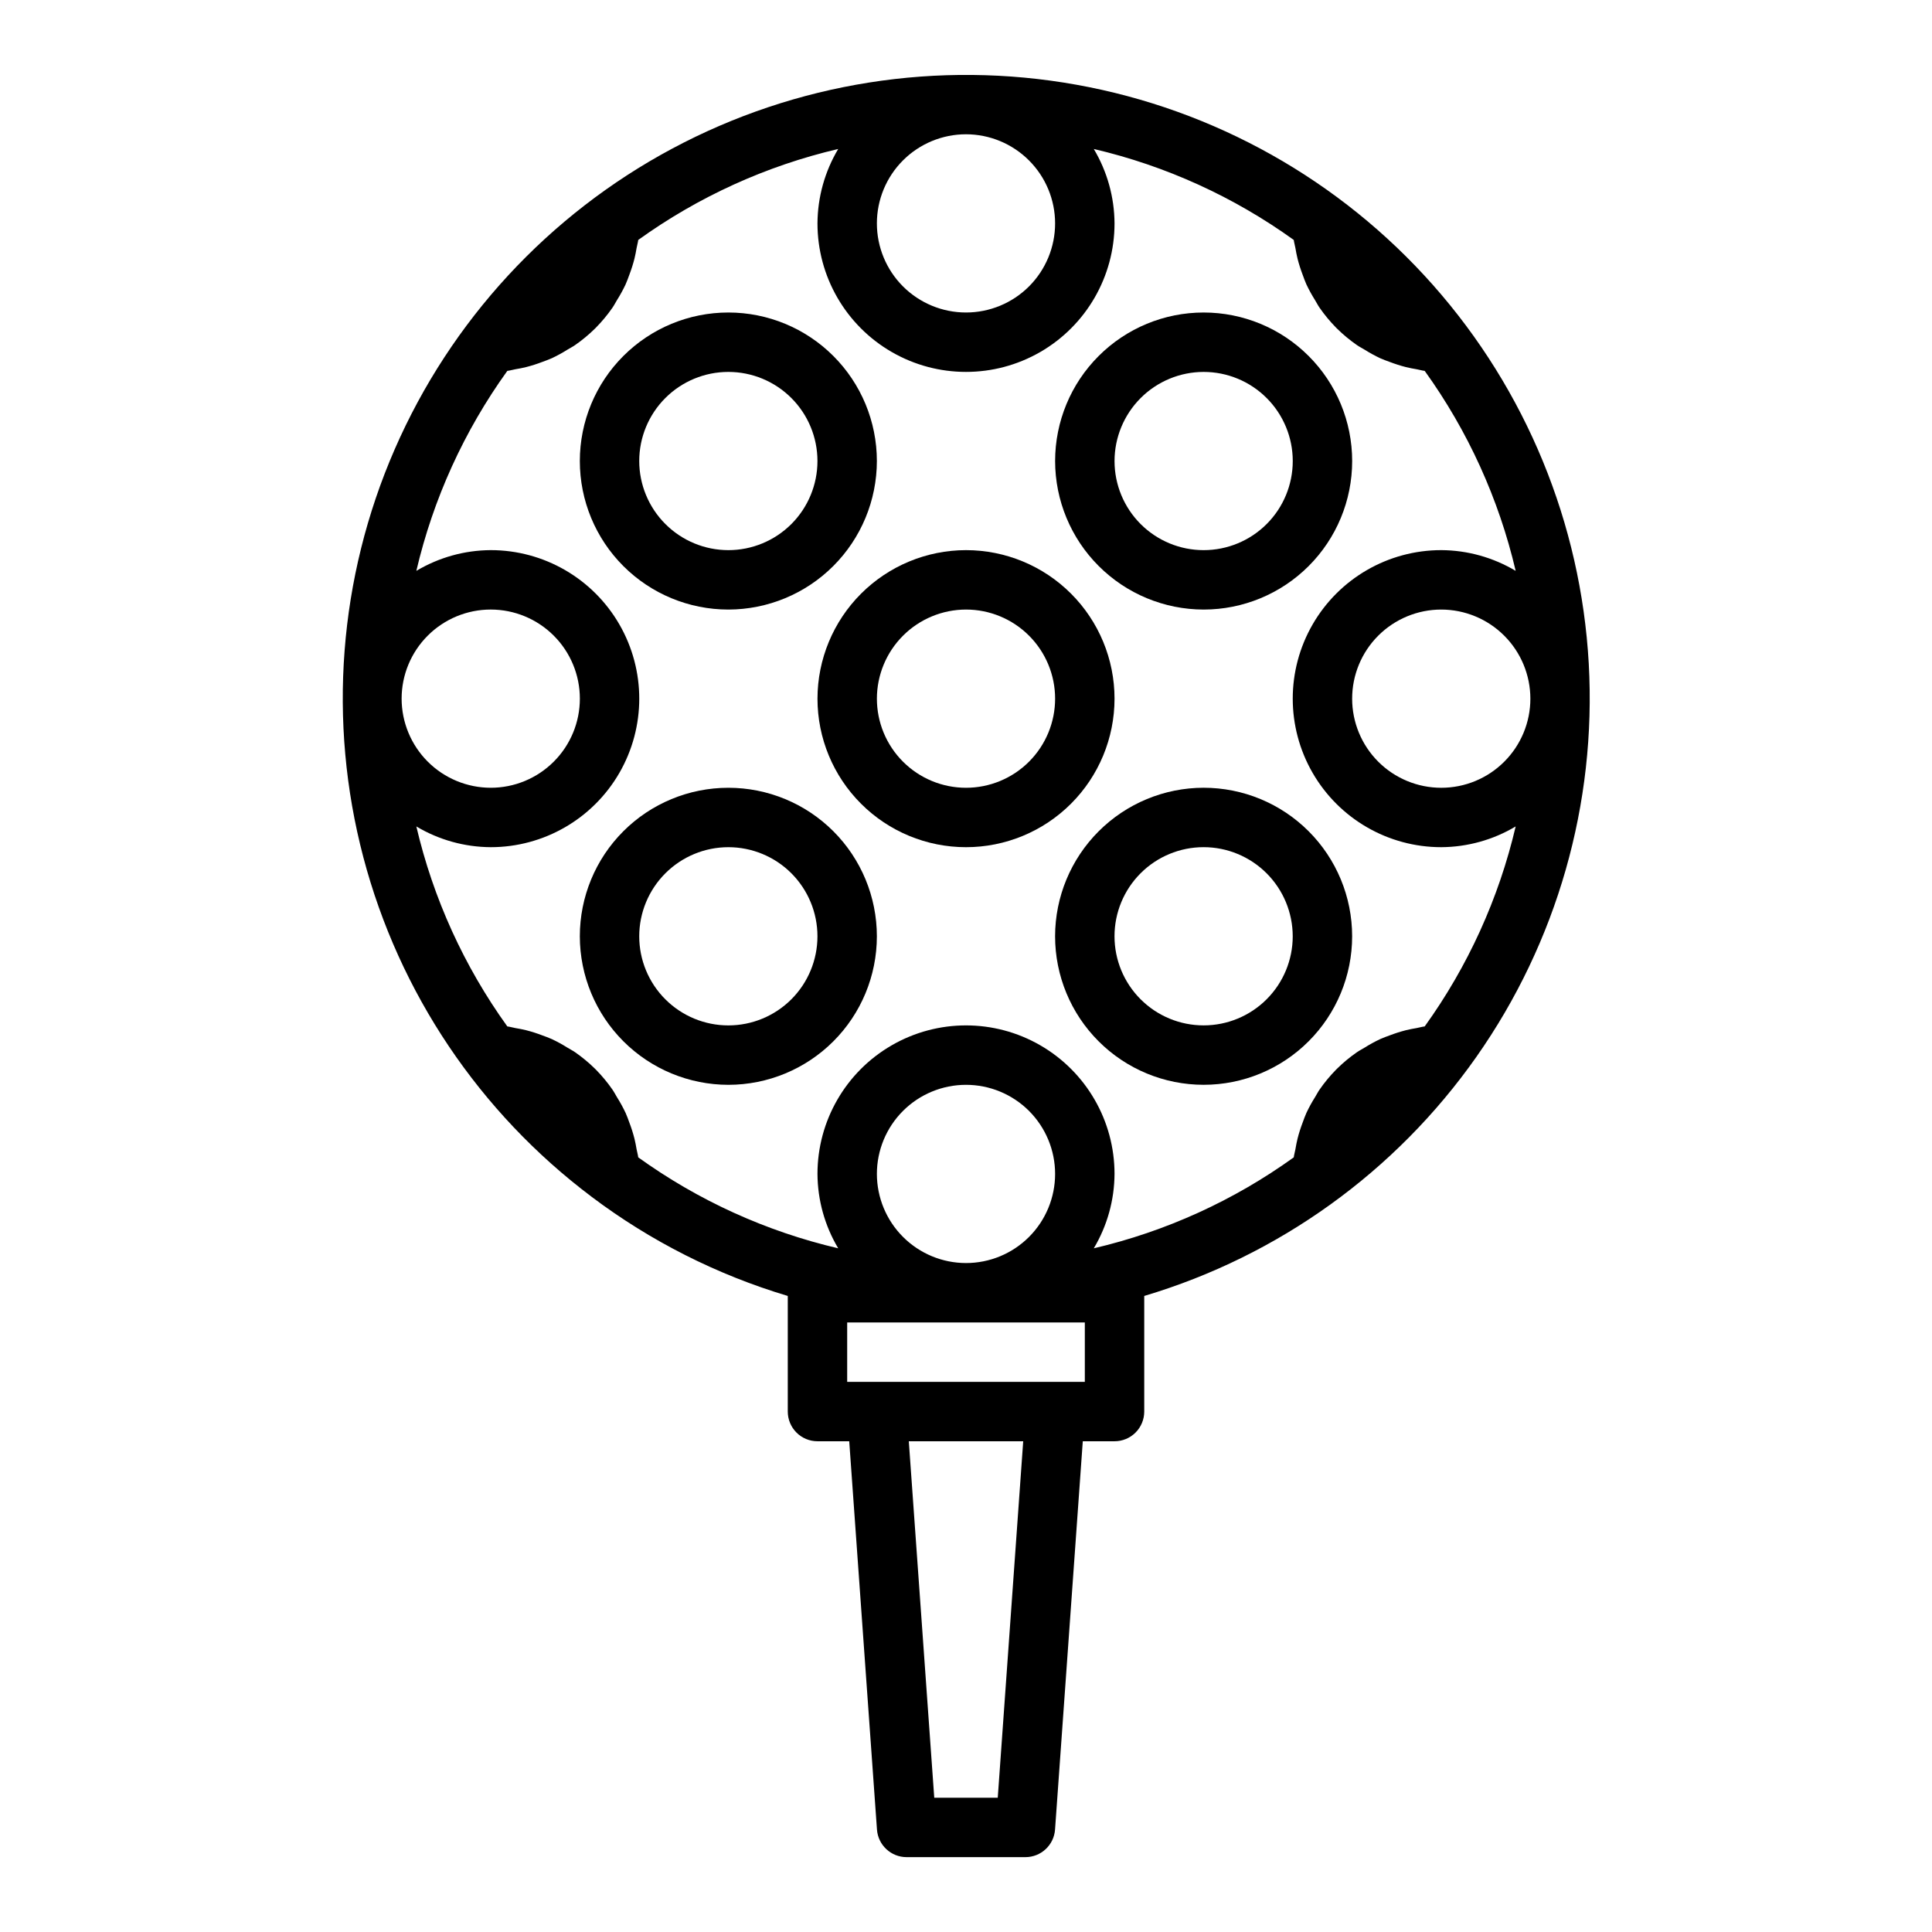 <?xml version="1.0" encoding="UTF-8"?>
<!-- Uploaded to: SVG Repo, www.svgrepo.com, Generator: SVG Repo Mixer Tools -->
<svg fill="#000000" width="800px" height="800px" version="1.1" viewBox="144 144 512 512" xmlns="http://www.w3.org/2000/svg">
 <g>
  <path d="m360.64 329.15c0 10.441 4.148 20.453 11.531 27.832 7.379 7.383 17.391 11.531 27.832 11.531 10.438 0 20.449-4.148 27.832-11.531 7.379-7.379 11.527-17.391 11.527-27.832 0-10.438-4.148-20.449-11.527-27.828-7.383-7.383-17.395-11.531-27.832-11.531-10.438 0.012-20.441 4.164-27.82 11.543-7.379 7.379-11.527 17.383-11.543 27.816zm39.359-23.617 0.004 0.004c6.262 0 12.27 2.488 16.699 6.918 4.426 4.426 6.914 10.434 6.914 16.695 0 6.266-2.488 12.273-6.914 16.699-4.43 4.43-10.438 6.918-16.699 6.918-6.266 0-12.273-2.488-16.699-6.918-4.43-4.426-6.918-10.434-6.918-16.699 0.008-6.258 2.496-12.262 6.926-16.691 4.426-4.426 10.43-6.914 16.691-6.922z"/>
  <path d="m376.38 266.18c0-10.441-4.148-20.453-11.527-27.832-7.383-7.383-17.395-11.531-27.832-11.531-10.441 0-20.453 4.148-27.832 11.531-7.383 7.379-11.527 17.391-11.527 27.832 0 10.438 4.144 20.449 11.527 27.832 7.379 7.379 17.391 11.527 27.832 11.527 10.434-0.012 20.438-4.164 27.816-11.543 7.379-7.379 11.531-17.383 11.543-27.816zm-62.977 0c0-6.266 2.488-12.273 6.918-16.699 4.43-4.43 10.434-6.918 16.699-6.918 6.262 0 12.27 2.488 16.699 6.918 4.426 4.426 6.914 10.434 6.914 16.699 0 6.262-2.488 12.27-6.914 16.699-4.43 4.426-10.438 6.914-16.699 6.914-6.262-0.004-12.266-2.496-16.691-6.922-4.43-4.43-6.918-10.434-6.926-16.691z"/>
  <path d="m462.98 305.54c10.438 0 20.449-4.148 27.828-11.527 7.383-7.383 11.531-17.395 11.531-27.832 0-10.441-4.148-20.453-11.531-27.832-7.379-7.383-17.391-11.531-27.828-11.531-10.441 0-20.453 4.148-27.832 11.531-7.383 7.379-11.531 17.391-11.531 27.832 0.012 10.434 4.164 20.438 11.543 27.816 7.379 7.379 17.383 11.531 27.82 11.543zm0-62.977c6.262 0 12.27 2.488 16.695 6.918 4.43 4.426 6.918 10.434 6.918 16.699 0 6.262-2.488 12.27-6.918 16.699-4.426 4.426-10.434 6.914-16.695 6.914-6.266 0-12.273-2.488-16.699-6.914-4.43-4.43-6.918-10.438-6.918-16.699 0.008-6.262 2.496-12.266 6.922-16.691 4.43-4.43 10.434-6.918 16.695-6.926z"/>
  <path d="m337.02 431.49c10.438 0 20.449-4.148 27.832-11.531 7.379-7.379 11.527-17.391 11.527-27.832 0-10.438-4.148-20.449-11.527-27.832-7.383-7.379-17.395-11.527-27.832-11.527-10.441 0-20.453 4.148-27.832 11.527-7.383 7.383-11.527 17.395-11.527 27.832 0.012 10.438 4.16 20.441 11.539 27.82 7.379 7.379 17.383 11.527 27.82 11.543zm0-62.977c6.262 0 12.27 2.488 16.699 6.914 4.426 4.43 6.914 10.438 6.914 16.699 0 6.266-2.488 12.273-6.914 16.699-4.43 4.43-10.438 6.918-16.699 6.918-6.266 0-12.27-2.488-16.699-6.918-4.43-4.426-6.918-10.434-6.918-16.699 0.008-6.262 2.496-12.262 6.926-16.691 4.426-4.426 10.43-6.918 16.691-6.922z"/>
  <path d="m423.61 392.12c0 10.441 4.148 20.453 11.531 27.832 7.379 7.383 17.391 11.531 27.832 11.531 10.438 0 20.449-4.148 27.828-11.531 7.383-7.379 11.531-17.391 11.531-27.832 0-10.438-4.148-20.449-11.531-27.832-7.379-7.379-17.391-11.527-27.828-11.527-10.438 0.012-20.441 4.164-27.82 11.543s-11.531 17.383-11.543 27.816zm62.977 0c0 6.266-2.488 12.273-6.918 16.699-4.426 4.43-10.434 6.918-16.695 6.918-6.266 0-12.273-2.488-16.699-6.918-4.43-4.426-6.918-10.434-6.918-16.699 0-6.262 2.488-12.27 6.918-16.699 4.426-4.426 10.434-6.914 16.699-6.914 6.258 0.004 12.262 2.496 16.691 6.922 4.426 4.43 6.914 10.43 6.922 16.691z"/>
  <path d="m300.78 461.16c15.633 11.773 33.238 20.672 51.988 26.281v30.637c0 2.09 0.832 4.09 2.305 5.566 1.477 1.477 3.481 2.305 5.566 2.305h8.414l7.352 102.9c0.293 4.121 3.723 7.312 7.852 7.312h31.488c4.129 0 7.559-3.191 7.852-7.312l7.352-102.9h8.414c2.086 0 4.09-0.828 5.566-2.305 1.477-1.477 2.305-3.477 2.305-5.566v-30.637c35.625-10.613 66.633-32.93 88.008-63.34 21.375-30.41 31.871-67.145 29.793-104.26-2.082-37.113-16.613-72.441-41.254-100.28-24.641-27.832-57.945-46.543-94.535-53.109-36.586-6.566-74.32-0.602-107.1 16.93-32.777 17.527-58.688 45.602-73.543 79.676-14.855 34.074-17.785 72.164-8.316 108.11 9.469 35.949 30.781 67.652 60.496 89.988zm-26.73-92.648c14.062 0 27.055-7.504 34.086-19.68 7.031-12.18 7.031-27.184 0-39.363-7.031-12.176-20.023-19.68-34.086-19.68-6.945 0.039-13.754 1.938-19.715 5.496 4.465-19.082 12.66-37.09 24.109-52.996 0.727-0.082 1.406-0.309 2.121-0.43 0.969-0.164 1.922-0.344 2.867-0.578h-0.004c1.434-0.367 2.848-0.816 4.227-1.344 0.867-0.324 1.738-0.621 2.578-1.004h0.004c1.422-0.672 2.805-1.43 4.137-2.269 0.676-0.414 1.383-0.762 2.031-1.215 1.867-1.297 3.621-2.746 5.242-4.34l0.312-0.312c1.594-1.621 3.043-3.375 4.34-5.242 0.453-0.648 0.801-1.355 1.215-2.031 0.84-1.332 1.598-2.715 2.269-4.141 0.383-0.836 0.68-1.707 1.004-2.574 0.527-1.383 0.977-2.797 1.344-4.231 0.234-0.945 0.414-1.898 0.578-2.867 0.121-0.715 0.348-1.395 0.43-2.121 15.906-11.449 33.914-19.641 52.996-24.109-3.559 5.965-5.457 12.773-5.496 19.719 0 14.062 7.504 27.055 19.684 34.086 12.176 7.031 27.18 7.031 39.359 0 12.176-7.031 19.68-20.023 19.68-34.086-0.039-6.945-1.938-13.754-5.496-19.719 19.082 4.469 37.094 12.66 52.996 24.109 0.082 0.727 0.309 1.406 0.43 2.121 0.164 0.969 0.344 1.922 0.578 2.867 0.367 1.434 0.816 2.844 1.344 4.227 0.324 0.871 0.621 1.742 1.004 2.582 0.672 1.422 1.43 2.801 2.269 4.133 0.414 0.676 0.766 1.387 1.219 2.035 1.293 1.867 2.746 3.621 4.336 5.242l0.312 0.312c1.621 1.594 3.375 3.043 5.242 4.34 0.648 0.453 1.359 0.805 2.035 1.219v-0.004c1.332 0.84 2.711 1.598 4.133 2.269 0.84 0.383 1.711 0.68 2.582 1.004 1.383 0.527 2.793 0.977 4.227 1.344 0.945 0.234 1.898 0.414 2.867 0.578 0.715 0.121 1.395 0.348 2.121 0.43 11.449 15.906 19.641 33.914 24.109 52.996-5.965-3.559-12.773-5.457-19.719-5.496-14.059 0-27.055 7.504-34.086 19.68-7.031 12.18-7.031 27.184 0 39.363 7.031 12.176 20.027 19.68 34.086 19.68 6.945-0.039 13.754-1.938 19.719-5.496-4.469 19.082-12.66 37.09-24.109 52.996-0.727 0.082-1.406 0.309-2.121 0.43-0.969 0.164-1.922 0.344-2.867 0.578-1.434 0.367-2.848 0.816-4.231 1.344-0.867 0.324-1.738 0.621-2.574 1.004-1.426 0.672-2.809 1.43-4.141 2.269-0.676 0.414-1.383 0.762-2.031 1.215-1.867 1.297-3.621 2.746-5.242 4.34l-0.312 0.312c-1.59 1.621-3.043 3.375-4.336 5.242-0.453 0.648-0.801 1.355-1.215 2.031h-0.004c-0.84 1.332-1.598 2.715-2.269 4.141-0.383 0.84-0.68 1.711-1.004 2.578-0.527 1.379-0.977 2.793-1.344 4.227-0.234 0.945-0.414 1.898-0.578 2.867-0.121 0.715-0.348 1.395-0.43 2.121-15.902 11.449-33.914 19.641-52.996 24.105 3.559-5.961 5.457-12.77 5.496-19.715 0-14.062-7.504-27.055-19.68-34.086-12.18-7.031-27.184-7.031-39.359 0-12.18 7.031-19.684 20.023-19.684 34.086 0.039 6.945 1.938 13.754 5.496 19.715-19.082-4.465-37.09-12.656-52.996-24.105-0.082-0.727-0.309-1.406-0.43-2.121-0.164-0.969-0.344-1.922-0.578-2.867-0.367-1.438-0.816-2.848-1.344-4.231-0.324-0.867-0.617-1.738-1-2.574h-0.004c-0.672-1.426-1.43-2.809-2.273-4.144-0.414-0.676-0.762-1.383-1.215-2.027h0.004c-1.297-1.867-2.746-3.621-4.34-5.242l-0.312-0.312c-1.621-1.594-3.375-3.043-5.242-4.34-0.648-0.449-1.355-0.801-2.027-1.215v0.004c-1.336-0.844-2.719-1.602-4.144-2.273-0.836-0.383-1.707-0.676-2.574-1v-0.004c-1.383-0.527-2.793-0.977-4.231-1.344-0.945-0.234-1.898-0.414-2.867-0.578-0.715-0.121-1.395-0.348-2.121-0.43h0.004c-11.449-15.906-19.645-33.914-24.109-52.996 5.961 3.559 12.77 5.457 19.715 5.496zm-23.617-39.359v-0.004c0-6.262 2.488-12.27 6.918-16.695 4.43-4.43 10.434-6.918 16.699-6.918 6.262 0 12.27 2.488 16.699 6.918 4.43 4.426 6.918 10.434 6.918 16.695 0 6.266-2.488 12.273-6.918 16.699-4.43 4.43-10.438 6.918-16.699 6.918-6.262-0.008-12.266-2.496-16.691-6.922-4.43-4.43-6.918-10.434-6.926-16.695zm173.18-125.95c0 6.262-2.488 12.27-6.914 16.699-4.43 4.426-10.438 6.914-16.699 6.914-6.266 0-12.273-2.488-16.699-6.914-4.43-4.43-6.918-10.438-6.918-16.699 0-6.266 2.488-12.273 6.918-16.699 4.426-4.43 10.434-6.918 16.699-6.918 6.262 0.008 12.262 2.496 16.691 6.926 4.426 4.426 6.918 10.43 6.922 16.691zm125.95 125.95c0 6.266-2.488 12.273-6.918 16.699-4.426 4.43-10.434 6.918-16.699 6.918-6.262 0-12.27-2.488-16.699-6.918-4.426-4.426-6.914-10.434-6.914-16.699 0-6.262 2.488-12.27 6.914-16.695 4.43-4.43 10.438-6.918 16.699-6.918 6.262 0.008 12.266 2.496 16.691 6.922 4.43 4.43 6.918 10.434 6.926 16.691zm-173.18 125.95c0-6.262 2.488-12.27 6.918-16.699 4.426-4.426 10.434-6.914 16.699-6.914 6.262 0 12.27 2.488 16.699 6.914 4.426 4.43 6.914 10.438 6.914 16.699 0 6.266-2.488 12.27-6.914 16.699-4.43 4.43-10.438 6.918-16.699 6.918-6.262-0.008-12.266-2.496-16.691-6.926-4.43-4.426-6.918-10.43-6.926-16.691zm32.031 165.31h-16.828l-6.746-94.465h30.32zm23.074-125.95v15.742l-62.977 0.004v-15.746z"/>
 </g>
</svg>